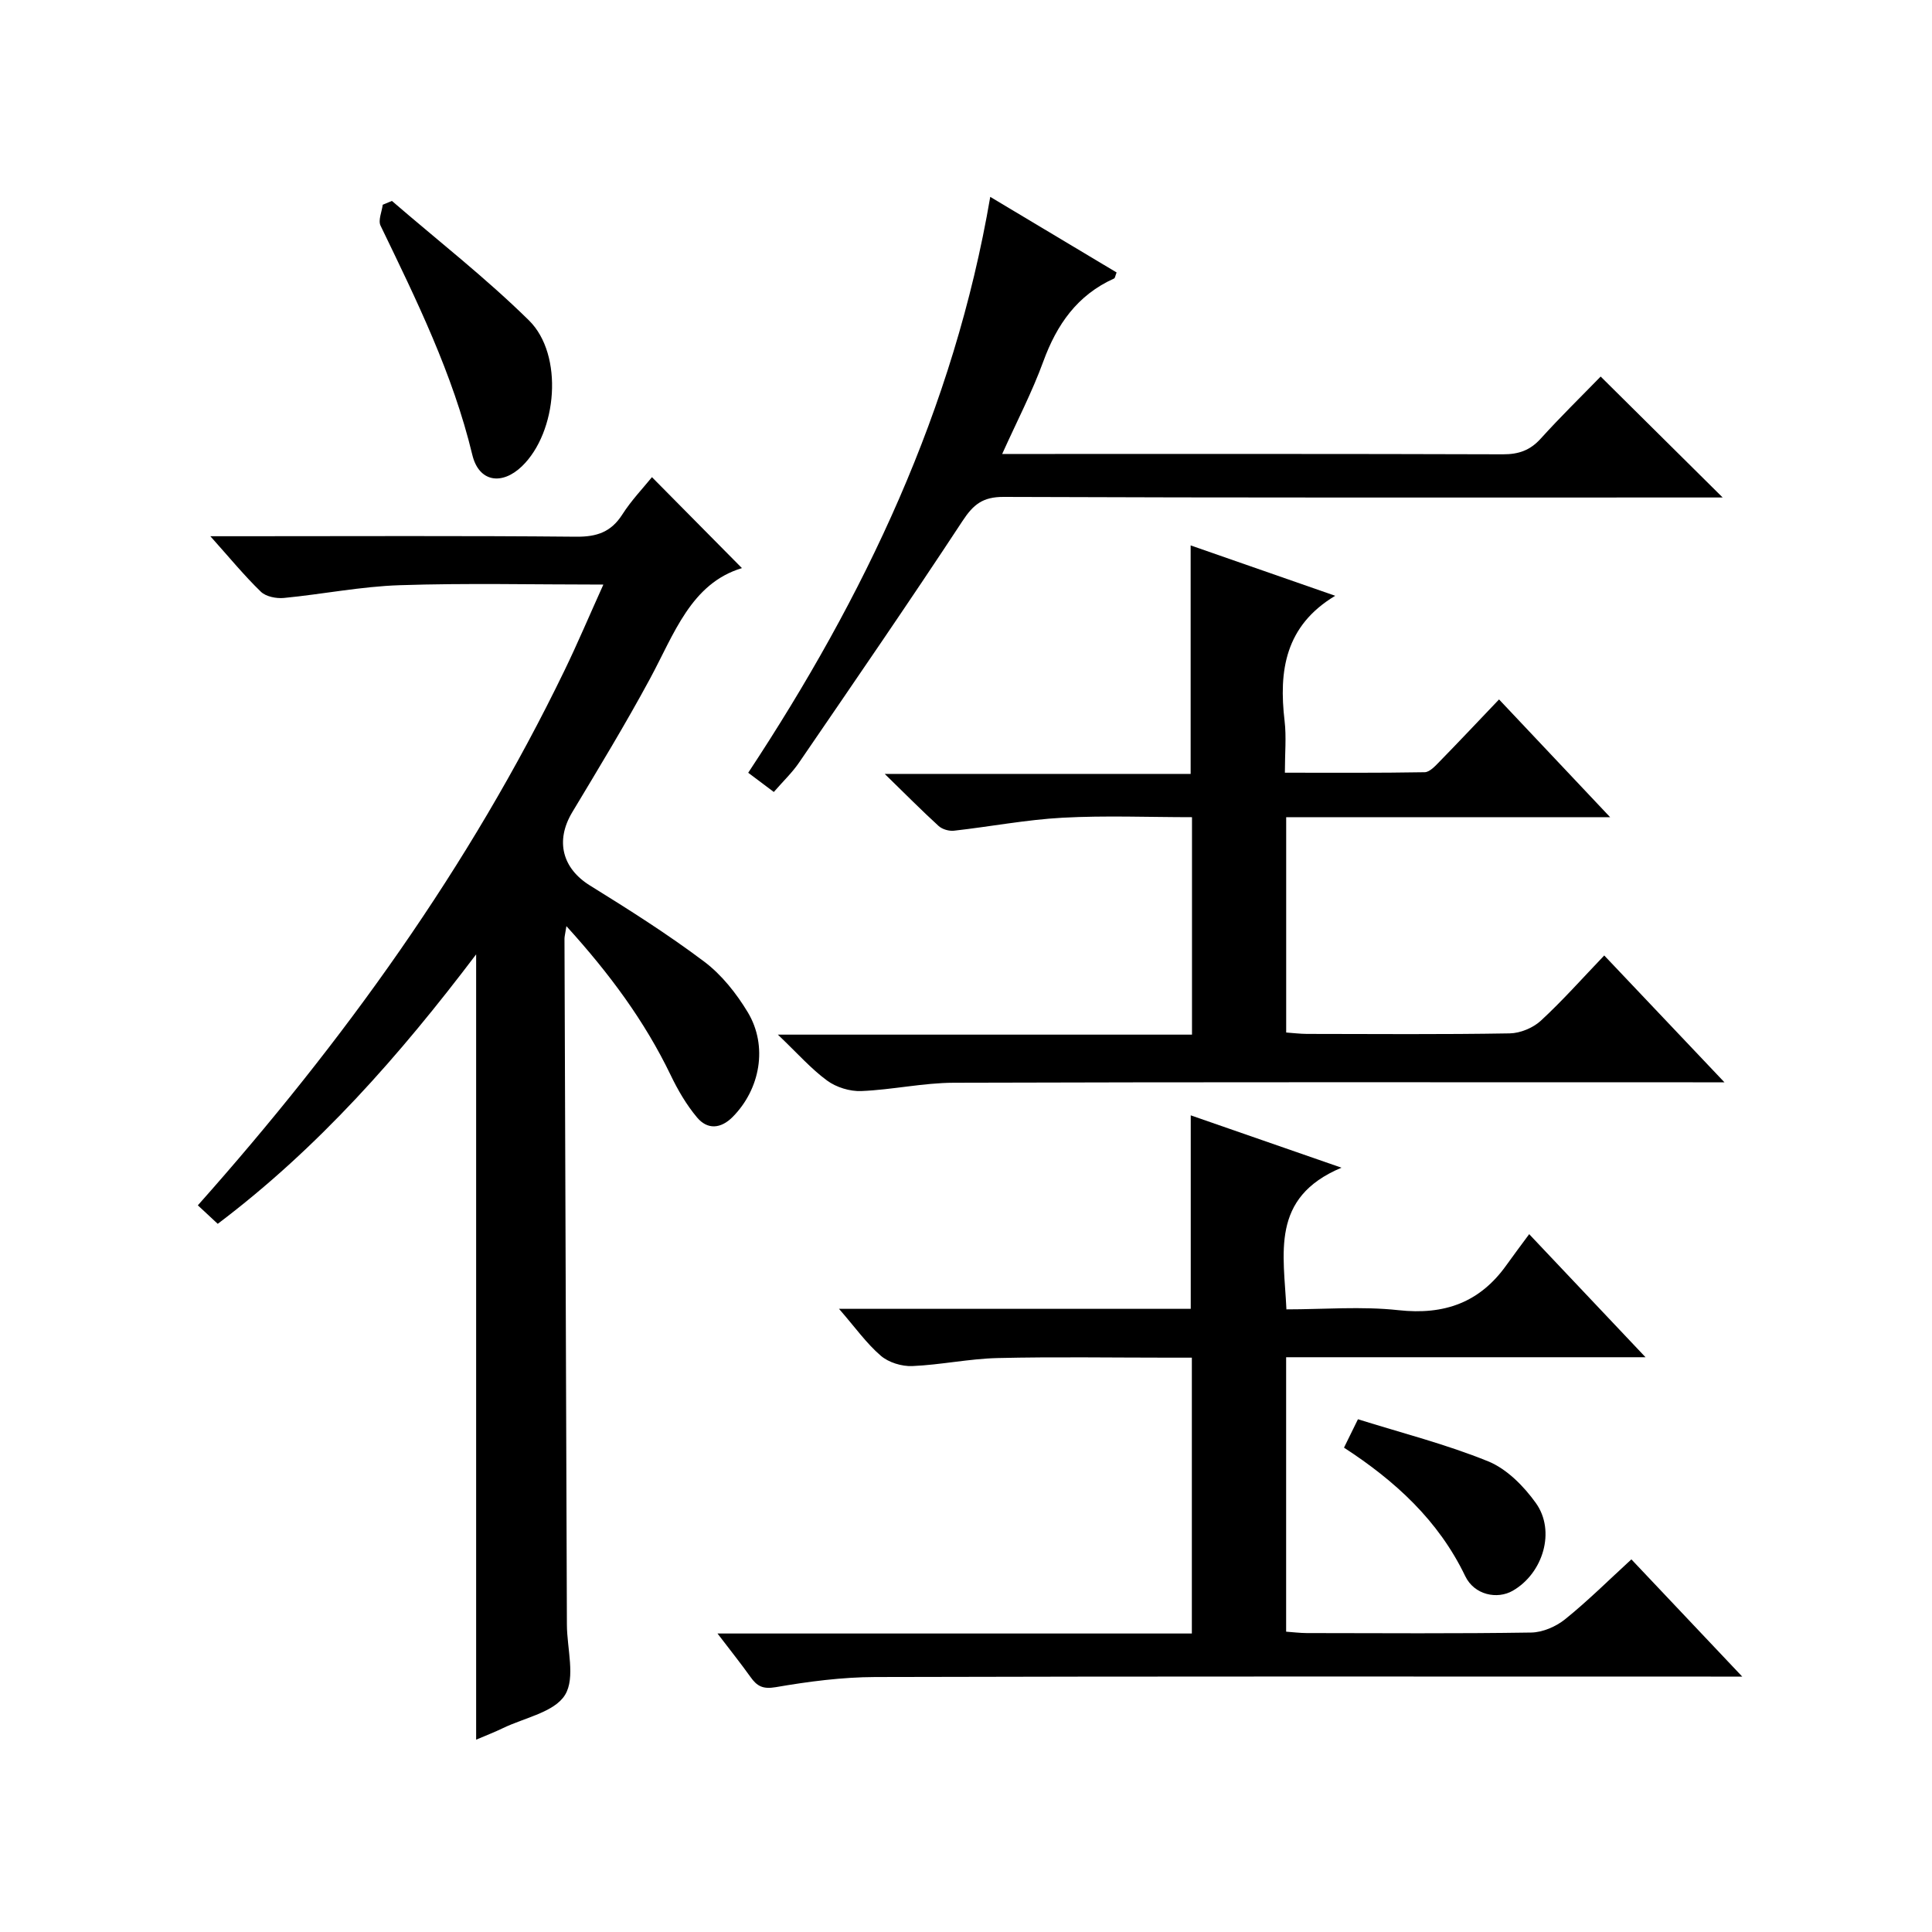 <?xml version="1.0" encoding="utf-8"?>
<svg version="1.1" id="ZDIC" xmlns="http://www.w3.org/2000/svg" xmlns:xlink="http://www.w3.org/1999/xlink" x="0px" y="0px"
	 viewBox="0 0 400 400" style="enable-background:new 0 0 400 400;" xml:space="preserve">

<g>
	
	<path d="M117.27,191.75c-0.25,1.63-0.4,2.11-0.4,2.6c0.16,47.34,0.33,94.69,0.5,142.03c0.02,4.95,1.81,10.97-0.39,14.54
		c-2.2,3.57-8.37,4.71-12.83,6.86c-1.75,0.85-3.58,1.55-5.57,2.4c0-54.15,0-107.98,0-162.59c-15.81,20.89-32.64,40.05-53.5,55.79
		c-1.41-1.32-2.69-2.51-4.12-3.83c30.09-33.83,56.22-70.07,75.9-110.71c2.74-5.65,5.18-11.44,8.06-17.81
		c-14.6,0-28.4-0.33-42.17,0.13c-8.01,0.26-15.97,1.87-23.97,2.64c-1.57,0.15-3.72-0.27-4.77-1.29c-3.43-3.32-6.47-7.03-10.46-11.49
		c2.76,0,4.5,0,6.23,0c23.17,0,46.34-0.12,69.51,0.1c4.27,0.04,7.23-0.96,9.56-4.61c1.87-2.93,4.32-5.48,6.13-7.72
		c6.2,6.27,12.33,12.46,18.63,18.83c-10.55,3.18-14.02,13.63-19.06,22.95c-5.06,9.37-10.6,18.48-16.08,27.61
		c-3.55,5.93-2.04,11.62,3.7,15.17c8.04,4.98,16.07,10.06,23.62,15.74c3.62,2.72,6.67,6.58,9.03,10.49c4.21,7,2.58,15.92-3.14,21.68
		c-2.46,2.47-5.22,2.66-7.36,0.1c-2.21-2.63-4-5.71-5.49-8.82C133.44,211.37,126.19,201.57,117.27,191.75z"/>
	<path d="M173.71,270.98c25.11,0,48.91,0,72.82,0c0-13.34,0-26.41,0-40.06c9.78,3.4,19.6,6.81,31.21,10.84
		c-14.84,6.22-11.92,17.81-11.4,29.33c7.71,0,15.54-0.67,23.21,0.17c9.49,1.04,16.82-1.58,22.34-9.33c1.45-2.04,2.96-4.03,4.71-6.41
		c8.52,9.01,15.9,16.82,24.09,25.48c-25.45,0-49.8,0-74.41,0c0,19.18,0,37.78,0,56.82c1.4,0.1,2.83,0.28,4.26,0.29
		c15.5,0.02,31,0.13,46.49-0.11c2.36-0.04,5.1-1.22,6.98-2.73c4.66-3.75,8.92-7.99,13.75-12.42c7.45,7.88,14.79,15.64,22.95,24.27
		c-2.98,0-4.75,0-6.51,0c-57.66,0-115.32-0.07-172.98,0.09c-6.88,0.02-13.82,0.93-20.61,2.1c-2.7,0.46-3.89-0.22-5.23-2.11
		c-2-2.8-4.15-5.49-6.83-9c33.22,0,65.58,0,98.21,0c0-19.15,0-37.75,0-57.11c-1.56,0-3.15,0-4.73,0c-11.83,0-23.67-0.2-35.49,0.08
		c-5.9,0.14-11.76,1.41-17.66,1.66c-2.18,0.09-4.9-0.74-6.52-2.14C179.41,278.16,177.1,274.88,173.71,270.98z"/>
	<path d="M333.36,169.19c-23.25,0-45.03,0-67.07,0c0,14.94,0,29.54,0,44.58c1.42,0.1,2.85,0.28,4.29,0.29c14,0.02,28,0.13,42-0.11
		c2.19-0.04,4.82-1.14,6.43-2.62c4.51-4.16,8.6-8.78,13.13-13.51c8.34,8.79,16.15,17.04,24.89,26.26c-3.02,0-4.77,0-6.53,0
		c-51,0-102-0.07-153.01,0.09c-6.39,0.02-12.76,1.46-19.16,1.72c-2.36,0.1-5.19-0.77-7.09-2.17c-3.32-2.43-6.09-5.6-10.19-9.51
		c29.5,0,57.49,0,85.74,0c0-15.24,0-29.84,0-45.02c-8.97,0-17.92-0.37-26.82,0.11c-7.52,0.41-14.97,1.85-22.47,2.69
		c-1.02,0.11-2.41-0.29-3.16-0.97c-3.52-3.21-6.87-6.6-11.17-10.79c21.94,0,42.51,0,63.34,0c0-15.91,0-31.41,0-47.31
		c9.95,3.47,19.8,6.9,29.93,10.43c-10.36,6.22-11.71,15.5-10.48,25.91c0.39,3.28,0.06,6.65,0.06,10.72c9.77,0,19.36,0.07,28.94-0.1
		c1.06-0.02,2.22-1.32,3.12-2.24c4.06-4.15,8.03-8.38,12.28-12.83C318.04,152.97,325.2,160.55,333.36,169.19z"/>
	<path d="M160.21,163.97c-1.84-1.38-3.28-2.46-5.3-3.98c24.04-36.43,42.58-75.18,50.11-119.23c9.06,5.42,17.63,10.55,26.16,15.65
		c-0.28,0.69-0.32,1.16-0.52,1.25c-7.61,3.42-11.86,9.52-14.66,17.19c-2.31,6.33-5.45,12.35-8.51,19.14c2.47,0,4.1,0,5.72,0
		c32.66,0,65.32-0.04,97.97,0.07c3.26,0.01,5.63-0.83,7.82-3.26c4.12-4.55,8.51-8.84,12.4-12.84c8.59,8.52,16.72,16.57,25.26,25.04
		c-1.56,0-3.24,0-4.91,0c-47.99,0-95.97,0.07-143.96-0.12c-4.3-0.02-6.27,1.56-8.51,4.98c-11.05,16.81-22.46,33.38-33.82,49.99
		C164.07,159.91,162.23,161.65,160.21,163.97z"/>
	<path d="M81.14,41.6c9.5,8.2,19.45,15.95,28.38,24.74c7.23,7.12,5.87,23.14-1.46,30.2c-4.15,3.99-8.91,3.28-10.27-2.36
		c-4.04-16.79-11.57-32.08-19-47.46c-0.54-1.11,0.27-2.87,0.45-4.33C79.86,42.12,80.5,41.86,81.14,41.6z"/>
	<path d="M278.26,299.72c0.9-1.83,1.7-3.45,2.89-5.88c9.02,2.83,18.24,5.17,26.97,8.72c3.85,1.57,7.36,5.13,9.86,8.62
		c4.16,5.81,1.49,14.56-4.77,18.16c-3.23,1.86-7.97,0.89-9.85-3.02C297.81,314.77,288.84,306.6,278.26,299.72z"/>
</g>
</svg>
